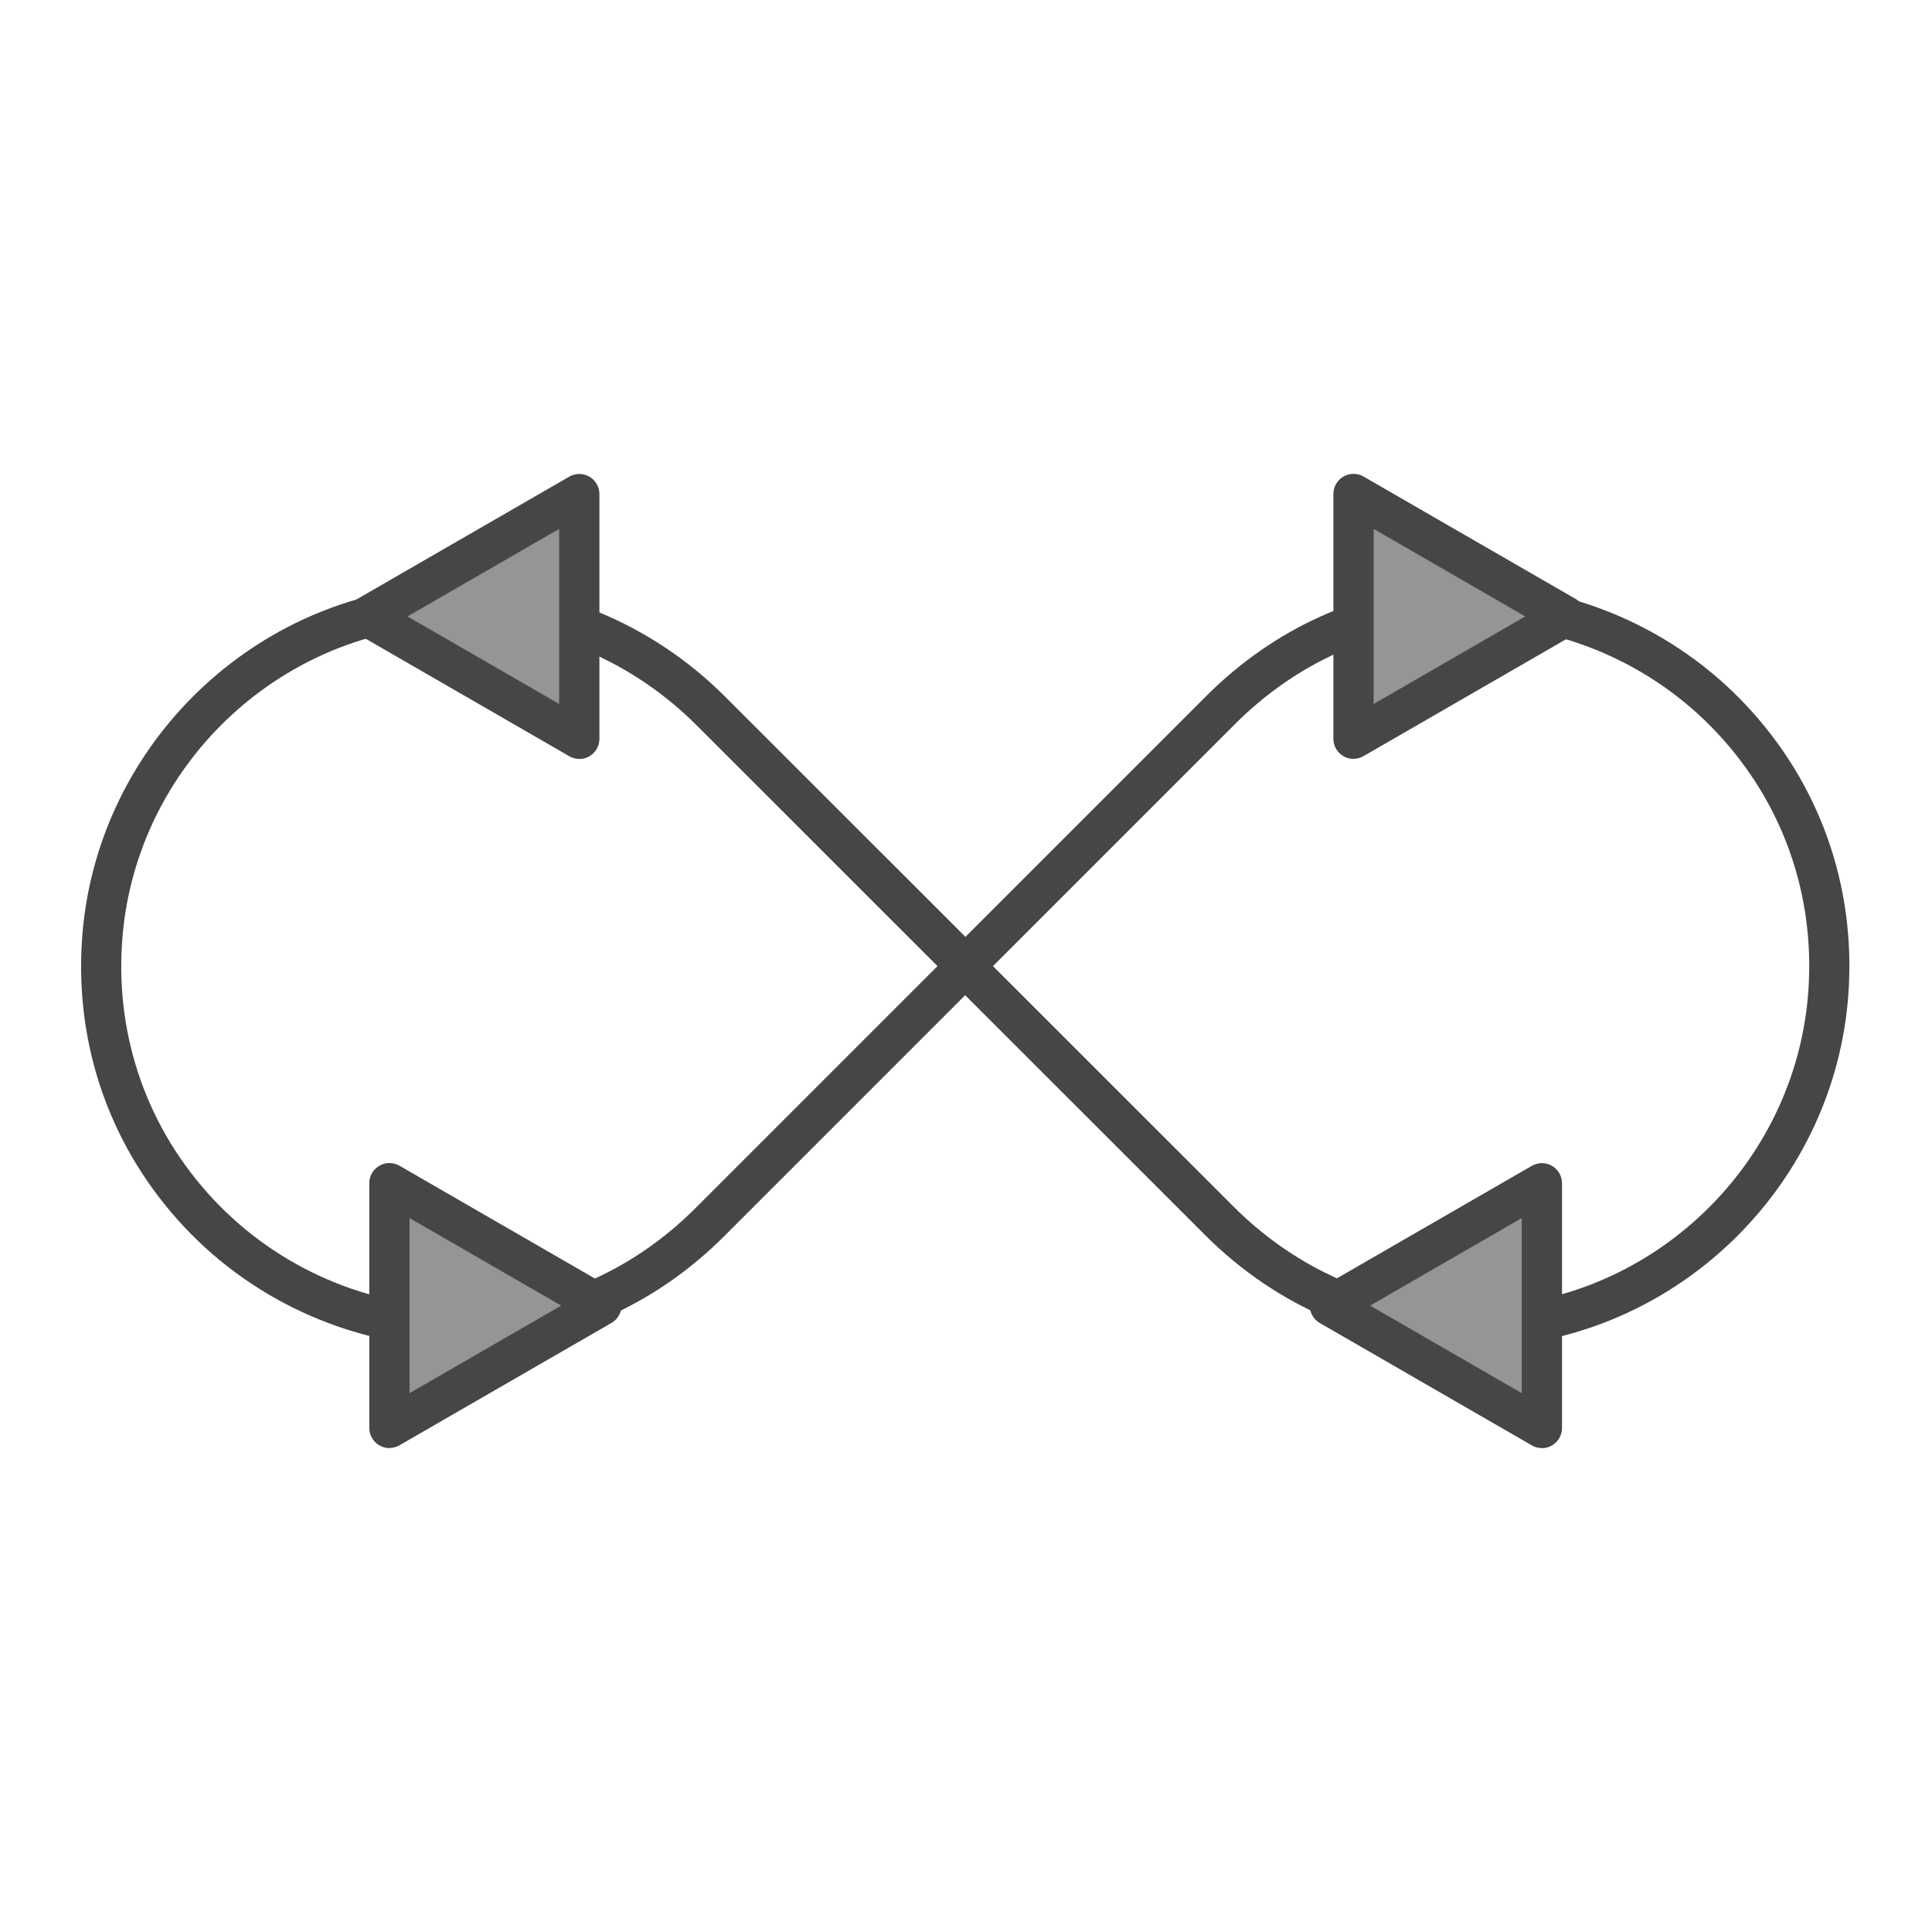 <?xml version="1.0" encoding="UTF-8"?><svg id="Security_Networking" xmlns="http://www.w3.org/2000/svg" viewBox="0 0 192 192"><defs><style>.cls-1{fill:#959595;}.cls-2{fill:#464646;}</style></defs><path class="cls-2" d="m146.03,133.92c-9.61,0-19.11-4.02-26.23-11.14l-25.36-25.35c-.38-.38-.59-.88-.59-1.41s.21-1.04.59-1.41l25.47-25.47c6.69-6.69,15.3-10.59,24.25-10.99.57-.03,1.15-.04,1.72-.04,10.46,0,20.55,4.38,27.7,12.03,7.25,7.75,10.84,17.87,10.12,28.51l-2-.13,2,.13c-1.26,18.7-16.31,33.83-35,35.19-.54.04-1.08.07-1.61.08-.36.01-.71.02-1.07.02Zm-47.34-37.9l23.94,23.93c6.6,6.6,15.47,10.23,24.34,9.95.48-.01.96-.04,1.45-.07,16.72-1.21,30.18-14.74,31.3-31.47.64-9.51-2.57-18.57-9.06-25.51-6.39-6.84-15.42-10.76-24.78-10.76-.52,0-1.03.01-1.54.03-7.95.36-15.62,3.85-21.6,9.83l-24.06,24.06Z"/><path class="cls-2" d="m45.97,133.92c-10.46,0-20.55-4.38-27.7-12.03-7.25-7.75-10.84-17.87-10.12-28.51l2,.13-2-.13c1.26-18.7,16.31-33.83,35-35.19.54-.04,1.08-.07,1.61-.08,9.96-.31,19.92,3.74,27.3,11.12l25.36,25.35c.38.38.59.88.59,1.41s-.21,1.04-.59,1.41l-25.47,25.47c-6.69,6.69-15.3,10.59-24.25,11-.57.03-1.15.04-1.72.04Zm-.14-71.82c-.32,0-.63,0-.95.01-.48.01-.96.04-1.45.08-16.72,1.21-30.18,14.74-31.3,31.47-.64,9.51,2.57,18.57,9.06,25.51,6.39,6.84,15.42,10.76,24.78,10.76.52,0,1.03-.01,1.54-.03,7.95-.36,15.62-3.85,21.6-9.83l24.06-24.06-23.94-23.93c-6.37-6.37-14.84-9.97-23.4-9.97Z"/><polygon class="cls-1" points="57.57 61.26 57.57 73.42 47.03 67.34 36.5 61.26 47.03 55.18 57.57 49.1 57.57 61.26"/><path class="cls-2" d="m57.57,75.42c-.35,0-.69-.09-1-.27l-21.07-12.16c-.62-.36-1-1.02-1-1.73s.38-1.37,1-1.73l21.07-12.16c.62-.36,1.38-.36,2,0,.62.36,1,1.02,1,1.73v24.33c0,.71-.38,1.37-1,1.73-.31.18-.65.27-1,.27Zm-17.07-14.16l15.07,8.7v-17.4l-15.07,8.7Z"/><polygon class="cls-1" points="134.51 61.26 134.51 49.1 145.04 55.18 155.58 61.26 145.04 67.34 134.51 73.42 134.51 61.26"/><path class="cls-2" d="m134.51,75.42c-.35,0-.69-.09-1-.27-.62-.36-1-1.02-1-1.73v-24.33c0-.71.38-1.37,1-1.73.62-.36,1.38-.36,2,0l21.07,12.16c.62.36,1,1.02,1,1.73s-.38,1.37-1,1.73l-21.07,12.16c-.31.18-.65.27-1,.27Zm2-22.86v17.4l15.07-8.7-15.07-8.7Z"/><polygon class="cls-1" points="38.7 129.75 38.7 141.91 49.23 135.83 59.77 129.75 49.23 123.67 38.7 117.59 38.7 129.75"/><path class="cls-2" d="m38.7,143.91c-.35,0-.69-.09-1-.27-.62-.36-1-1.02-1-1.73v-24.33c0-.71.38-1.37,1-1.73.62-.36,1.38-.36,2,0l21.07,12.16c.62.36,1,1.02,1,1.73s-.38,1.37-1,1.73l-21.07,12.16c-.31.18-.65.27-1,.27Zm2-22.86v17.4l15.07-8.7-15.07-8.7Z"/><polygon class="cls-1" points="153.23 129.75 153.23 117.59 142.7 123.67 132.17 129.75 142.7 135.83 153.23 141.91 153.23 129.75"/><path class="cls-2" d="m153.23,143.91c-.35,0-.69-.09-1-.27l-21.07-12.16c-.62-.36-1-1.02-1-1.73s.38-1.37,1-1.73l21.07-12.16c.62-.36,1.38-.36,2,0,.62.36,1,1.02,1,1.73v24.33c0,.71-.38,1.37-1,1.73-.31.18-.65.27-1,.27Zm-17.07-14.16l15.07,8.7v-17.4l-15.07,8.7Z"/></svg>